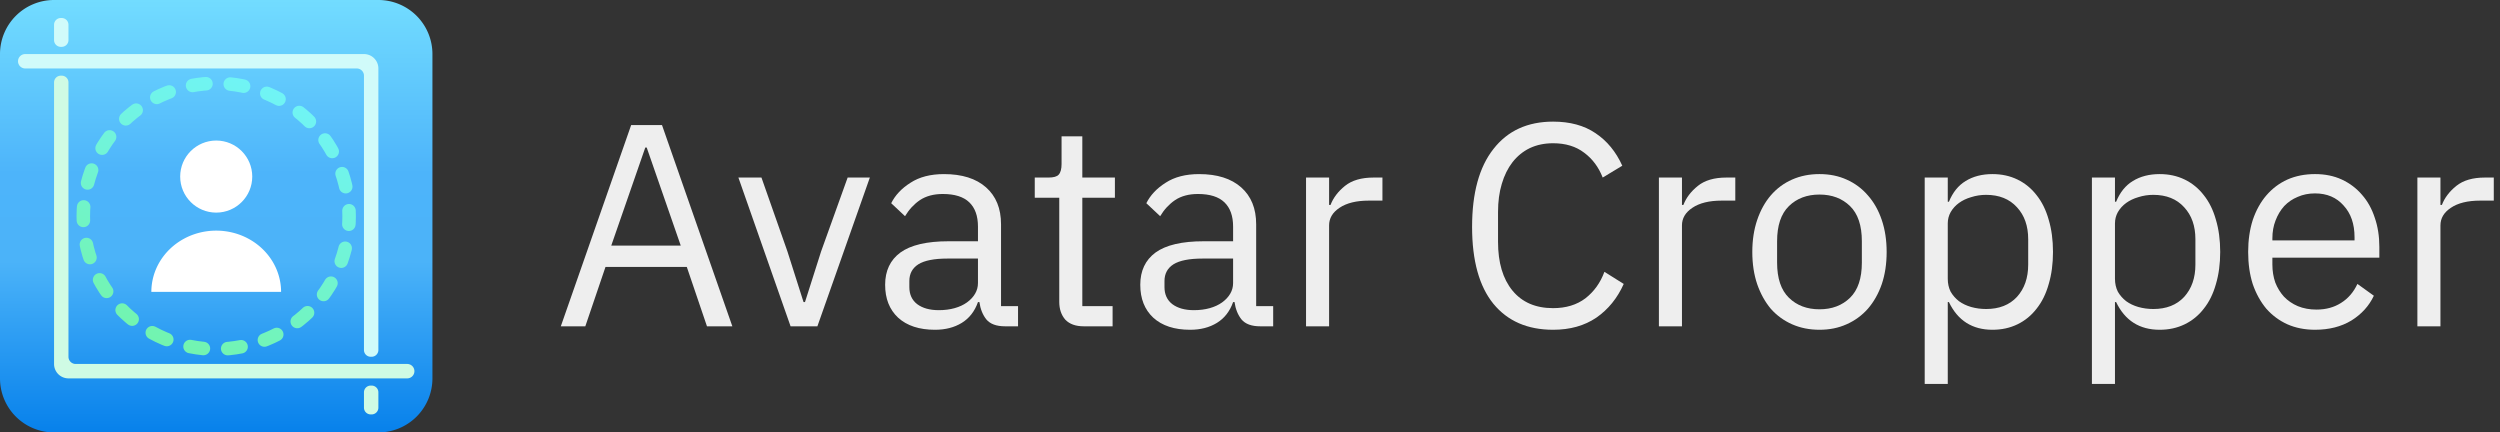 <svg width="740" height="128" version="1.1" id="svg5" xmlns:xlink="http://www.w3.org/1999/xlink" xmlns="http://www.w3.org/2000/svg"><rect width="100%" height="100%" fill="#333333" stroke="none"/><defs id="defs2"><linearGradient id="linearGradient25973"><stop style="stop-color:#70f4f6;stop-opacity:1" offset="0" id="stop25969"/><stop style="stop-color:#72f4af;stop-opacity:1" offset="1" id="stop25971"/></linearGradient><linearGradient id="linearGradient15151"><stop style="stop-color:#72dcff;stop-opacity:1" offset="0" id="stop15147"/><stop style="stop-color:#4db4fa;stop-opacity:1" offset=".4" id="stop16609"/><stop style="stop-color:#4bb3f9;stop-opacity:1" offset=".605" id="stop18063"/><stop style="stop-color:#0781eb;stop-opacity:1" offset="1" id="stop15149"/></linearGradient><linearGradient xlink:href="#linearGradient15151" id="linearGradient15153" x1="0" y1="60" x2="120" y2="60" gradientUnits="userSpaceOnUse" gradientTransform="matrix(1.067 0 0 1.067 0 -128)"/><linearGradient xlink:href="#linearGradient25973" id="linearGradient25975" x1="20.005" y1="60" x2="100" y2="60" gradientUnits="userSpaceOnUse" gradientTransform="matrix(1.035 0 0 1.035 -28.098 -145.983)"/></defs><g id="layer1"><path style="fill:url(#linearGradient15153);fill-opacity:1;stroke:none;stroke-width:3.75px;stroke-dasharray:3.75 3.75;stroke-dashoffset:0;stroke-opacity:1" id="rect9674" d="M16-128h96a16 16 45 0 1 16 16v96a16 16 135 0 1-16 16H16A16 16 45 0 1 0-16v-96a16 16 135 0 1 16-16z" transform="rotate(90)"/><circle style="fill:#fff;fill-opacity:1;stroke-width:.662px" id="path111" cx="64" cy="52.267" r="10.667"/><path style="fill:#fff;fill-opacity:1;stroke-width:.655px" id="path221" d="M-44.8-86.4a19.2 18.133 0 0 1-9.6 15.704 19.2 18.133 0 0 1-19.2 0A19.2 18.133 0 0 1-83.2-86.4H-64Z" transform="scale(-1)"/><path id="rect324" style="fill:#cffbe4;fill-opacity:1;stroke-width:.858px" d="M16 24.4v83.333A4.267 4.267 0 0 0 20.267 112h100.266a2.133 2.133 0 0 0 0-4.267H22.4a2.133 2.133 0 0 1-2.133-2.133V24.4a2 2 45 0 0-2-2H18a2 2 135 0 0-2 2z"/><path id="rect324-6" style="fill:#d0fbfa;fill-opacity:1;stroke-width:.858px" d="M7.467 16a2.133 2.133 0 0 0 0 4.267H105.6c1.178 0 2.133.955 2.133 2.133v81.2a2 2 45 0 0 2 2H110a2 2 135 0 0 2-2V20.267A4.267 4.267 0 0 0 107.733 16z"/><path style="fill:#cffbe4;fill-opacity:1;stroke-width:.248px" id="rect525" transform="scale(-1)" d="M-110-122.667h.267a2 2 45 0 1 2 2v4.534a2 2 135 0 1-2 2H-110a2 2 45 0 1-2-2v-4.534a2 2 135 0 1 2-2z"/><path style="fill:#d0fbfa;fill-opacity:1;stroke-width:.248px" id="rect527" d="M18 5.333h.267a2 2 45 0 1 2 2v4.534a2 2 135 0 1-2 2H18a2 2 45 0 1-2-2V7.333a2 2 135 0 1 2-2z"/><circle style="fill:none;stroke:url(#linearGradient25975);stroke-width:4px;stroke-linecap:round;stroke-linejoin:miter;stroke-miterlimit:4;stroke-dasharray:4 7.2;stroke-dashoffset:0;stroke-opacity:1;paint-order:normal" id="path8894" transform="rotate(112.93)" cx="34.008" cy="-83.878" r="39.333"/><g aria-label="Avatar Cropper" id="text327" style="opacity:1;fill:#eee;stroke-width:72px;stroke-linecap:round;stroke-dasharray:144 144;font-size:85.333px"><path d="m209.264 96.587-5.973-17.579h-24.064l-5.974 17.579H166l20.821-59.563h9.131l20.821 59.563zM191.429 43.68h-.426l-10.07 29.013H201.5z" style="-inkscape-font-specification:&quot;IBM Plex Sans&quot;;font-family:IBM Plex Sans" id="path3606"/><path d="m234.01 96.587-15.445-44.032h6.827l7.68 21.845 4.779 15.019h.426l4.779-15.019 7.85-21.845h6.571l-15.53 44.032z" style="-inkscape-font-specification:&quot;IBM Plex Sans&quot;;font-family:IBM Plex Sans" id="path3608"/><path d="M297.499 96.587q-3.84 0-5.547-2.048-1.621-2.048-2.048-5.12h-.427q-1.45 4.096-4.778 6.144-3.328 2.048-7.936 2.048-6.998 0-10.923-3.584-3.84-3.584-3.84-9.728 0-6.23 4.523-9.558 4.608-3.328 14.25-3.328h8.704v-4.352q0-4.693-2.56-7.168-2.56-2.474-7.85-2.474-4.011 0-6.742 1.792-2.645 1.792-4.437 4.778l-4.096-3.84q1.792-3.584 5.717-6.058 3.926-2.56 9.899-2.56 8.021 0 12.459 3.925 4.437 3.925 4.437 10.923v24.234h5.035v5.974zm-19.627-4.779q2.56 0 4.693-.597 2.134-.598 3.67-1.707 1.536-1.11 2.389-2.56.853-1.45.853-3.157v-7.254h-9.045q-5.888 0-8.619 1.707-2.645 1.707-2.645 4.95v1.791q0 3.243 2.304 5.035 2.39 1.792 6.4 1.792z" style="-inkscape-font-specification:&quot;IBM Plex Sans&quot;;font-family:IBM Plex Sans" id="path3610"/><path d="M320.795 96.587q-3.584 0-5.462-1.963-1.792-2.048-1.792-5.29V58.527h-7.253v-5.973h4.096q2.219 0 2.987-.854.853-.938.853-3.157v-8.192h6.144v12.203h9.643v5.973h-9.643v32.085h8.96v5.974z" style="-inkscape-font-specification:&quot;IBM Plex Sans&quot;;font-family:IBM Plex Sans" id="path3612"/><path d="M373.019 96.587q-3.84 0-5.547-2.048-1.621-2.048-2.048-5.12h-.427q-1.45 4.096-4.778 6.144-3.328 2.048-7.936 2.048-6.998 0-10.923-3.584-3.84-3.584-3.84-9.728 0-6.23 4.523-9.558 4.608-3.328 14.25-3.328h8.704v-4.352q0-4.693-2.56-7.168-2.56-2.474-7.85-2.474-4.011 0-6.742 1.792-2.645 1.792-4.437 4.778l-4.096-3.84q1.792-3.584 5.717-6.058 3.926-2.56 9.899-2.56 8.021 0 12.459 3.925 4.437 3.925 4.437 10.923v24.234h5.035v5.974zm-19.627-4.779q2.56 0 4.693-.597 2.134-.598 3.67-1.707 1.536-1.11 2.389-2.56.853-1.45.853-3.157v-7.254h-9.045q-5.888 0-8.619 1.707-2.645 1.707-2.645 4.95v1.791q0 3.243 2.304 5.035 2.39 1.792 6.4 1.792z" style="-inkscape-font-specification:&quot;IBM Plex Sans&quot;;font-family:IBM Plex Sans" id="path3614"/><path d="M386.587 96.587V52.555h6.826v8.106h.427q1.195-3.157 4.267-5.632 3.072-2.474 8.448-2.474h2.645v6.826h-4.01q-5.547 0-8.705 2.134-3.072 2.048-3.072 5.205v29.867z" style="-inkscape-font-specification:&quot;IBM Plex Sans&quot;;font-family:IBM Plex Sans" id="path3616"/><path d="M459.717 97.61q-11.349 0-17.664-7.68-6.314-7.765-6.314-22.783 0-15.019 6.314-23.04Q448.368 36 459.717 36q7.51 0 12.544 3.413 5.12 3.414 7.936 9.643l-5.802 3.499q-1.792-4.608-5.462-7.339-3.669-2.816-9.216-2.816-3.84 0-6.912 1.45-2.986 1.451-5.12 4.182-2.048 2.645-3.157 6.4-1.11 3.67-1.11 8.277v8.875q0 9.216 4.267 14.421 4.267 5.206 12.032 5.206 5.718 0 9.558-2.902 3.84-2.986 5.632-7.85l5.717 3.584q-2.816 6.314-8.107 9.984-5.29 3.584-12.8 3.584z" style="-inkscape-font-specification:&quot;IBM Plex Sans&quot;;font-family:IBM Plex Sans" id="path3618"/><path d="M491.035 96.587V52.555h6.826v8.106h.427q1.195-3.157 4.267-5.632 3.072-2.474 8.448-2.474h2.645v6.826h-4.01q-5.547 0-8.705 2.134-3.072 2.048-3.072 5.205v29.867z" style="-inkscape-font-specification:&quot;IBM Plex Sans&quot;;font-family:IBM Plex Sans" id="path3620"/><path d="M538.565 97.61q-4.437 0-8.106-1.62-3.67-1.622-6.315-4.609-2.56-3.072-4.01-7.253-1.451-4.267-1.451-9.557 0-5.206 1.45-9.472 1.451-4.267 4.011-7.254 2.645-3.072 6.315-4.693 3.67-1.621 8.106-1.621 4.438 0 8.022 1.621 3.67 1.621 6.314 4.693 2.646 2.987 4.096 7.254 1.451 4.266 1.451 9.472 0 5.29-1.45 9.557-1.451 4.181-4.097 7.253-2.645 2.987-6.314 4.608-3.584 1.622-8.022 1.622zm0-6.058q5.547 0 9.046-3.413 3.498-3.414 3.498-10.411v-6.315q0-6.997-3.498-10.41-3.499-3.414-9.046-3.414-5.546 0-9.045 3.414-3.499 3.413-3.499 10.41v6.315q0 6.997 3.5 10.41 3.498 3.414 9.044 3.414z" style="-inkscape-font-specification:&quot;IBM Plex Sans&quot;;font-family:IBM Plex Sans" id="path3622"/><path d="M569.712 52.555h6.827v7.168h.341q1.707-4.182 4.95-6.144 3.327-2.048 7.935-2.048 4.096 0 7.424 1.621 3.328 1.621 5.632 4.608 2.39 2.987 3.584 7.253 1.28 4.267 1.28 9.558 0 5.29-1.28 9.557-1.194 4.267-3.584 7.253-2.304 2.987-5.632 4.608-3.328 1.622-7.424 1.622-8.96 0-12.885-8.192h-.341v24.234h-6.827zm18.176 38.912q5.803 0 9.13-3.584 3.329-3.67 3.329-9.558v-7.509q0-5.888-3.328-9.472-3.328-3.67-9.131-3.67-2.304 0-4.437.683-2.048.598-3.584 1.707-1.536 1.11-2.475 2.73-.853 1.537-.853 3.329v16.384q0 2.133.853 3.84.939 1.621 2.475 2.816 1.536 1.109 3.584 1.706 2.133.598 4.437.598z" style="-inkscape-font-specification:&quot;IBM Plex Sans&quot;;font-family:IBM Plex Sans" id="path3624"/><path d="M619.205 52.555h6.827v7.168h.341q1.707-4.182 4.95-6.144 3.328-2.048 7.936-2.048 4.096 0 7.424 1.621 3.328 1.621 5.632 4.608 2.389 2.987 3.584 7.253 1.28 4.267 1.28 9.558 0 5.29-1.28 9.557-1.195 4.267-3.584 7.253-2.304 2.987-5.632 4.608-3.328 1.622-7.424 1.622-8.96 0-12.886-8.192h-.341v24.234h-6.827zm18.176 38.912q5.803 0 9.131-3.584 3.328-3.67 3.328-9.558v-7.509q0-5.888-3.328-9.472-3.328-3.67-9.13-3.67-2.305 0-4.438.683-2.048.598-3.584 1.707-1.536 1.11-2.475 2.73-.853 1.537-.853 3.329v16.384q0 2.133.853 3.84.939 1.621 2.475 2.816 1.536 1.109 3.584 1.706 2.133.598 4.437.598z" style="-inkscape-font-specification:&quot;IBM Plex Sans&quot;;font-family:IBM Plex Sans" id="path3626"/><path d="M685.253 97.61q-4.522 0-8.192-1.62-3.584-1.622-6.229-4.609-2.56-3.072-4.01-7.253-1.366-4.267-1.366-9.557 0-5.206 1.365-9.472 1.451-4.267 4.011-7.254 2.645-3.072 6.23-4.693 3.669-1.621 8.191-1.621 4.438 0 7.936 1.621 3.499 1.621 5.974 4.523 2.474 2.816 3.754 6.741 1.366 3.925 1.366 8.619v3.242h-31.659v2.048q0 2.816.853 5.291.939 2.39 2.56 4.181 1.707 1.792 4.096 2.816 2.475 1.024 5.547 1.024 4.181 0 7.253-1.962 3.158-1.963 4.864-5.632l4.864 3.498q-2.133 4.523-6.656 7.339-4.522 2.73-10.752 2.73zm0-40.362q-2.816 0-5.12 1.024-2.304.939-4.01 2.73-1.622 1.793-2.56 4.267-.939 2.39-.939 5.291v.597h24.32v-.938q0-5.888-3.243-9.387-3.157-3.584-8.448-3.584z" style="-inkscape-font-specification:&quot;IBM Plex Sans&quot;;font-family:IBM Plex Sans" id="path3628"/><path d="M715.547 96.587V52.555h6.826v8.106h.427q1.195-3.157 4.267-5.632 3.072-2.474 8.448-2.474h2.645v6.826h-4.01q-5.547 0-8.705 2.134-3.072 2.048-3.072 5.205v29.867z" style="-inkscape-font-specification:&quot;IBM Plex Sans&quot;;font-family:IBM Plex Sans" id="path3630"/></g></g></svg>